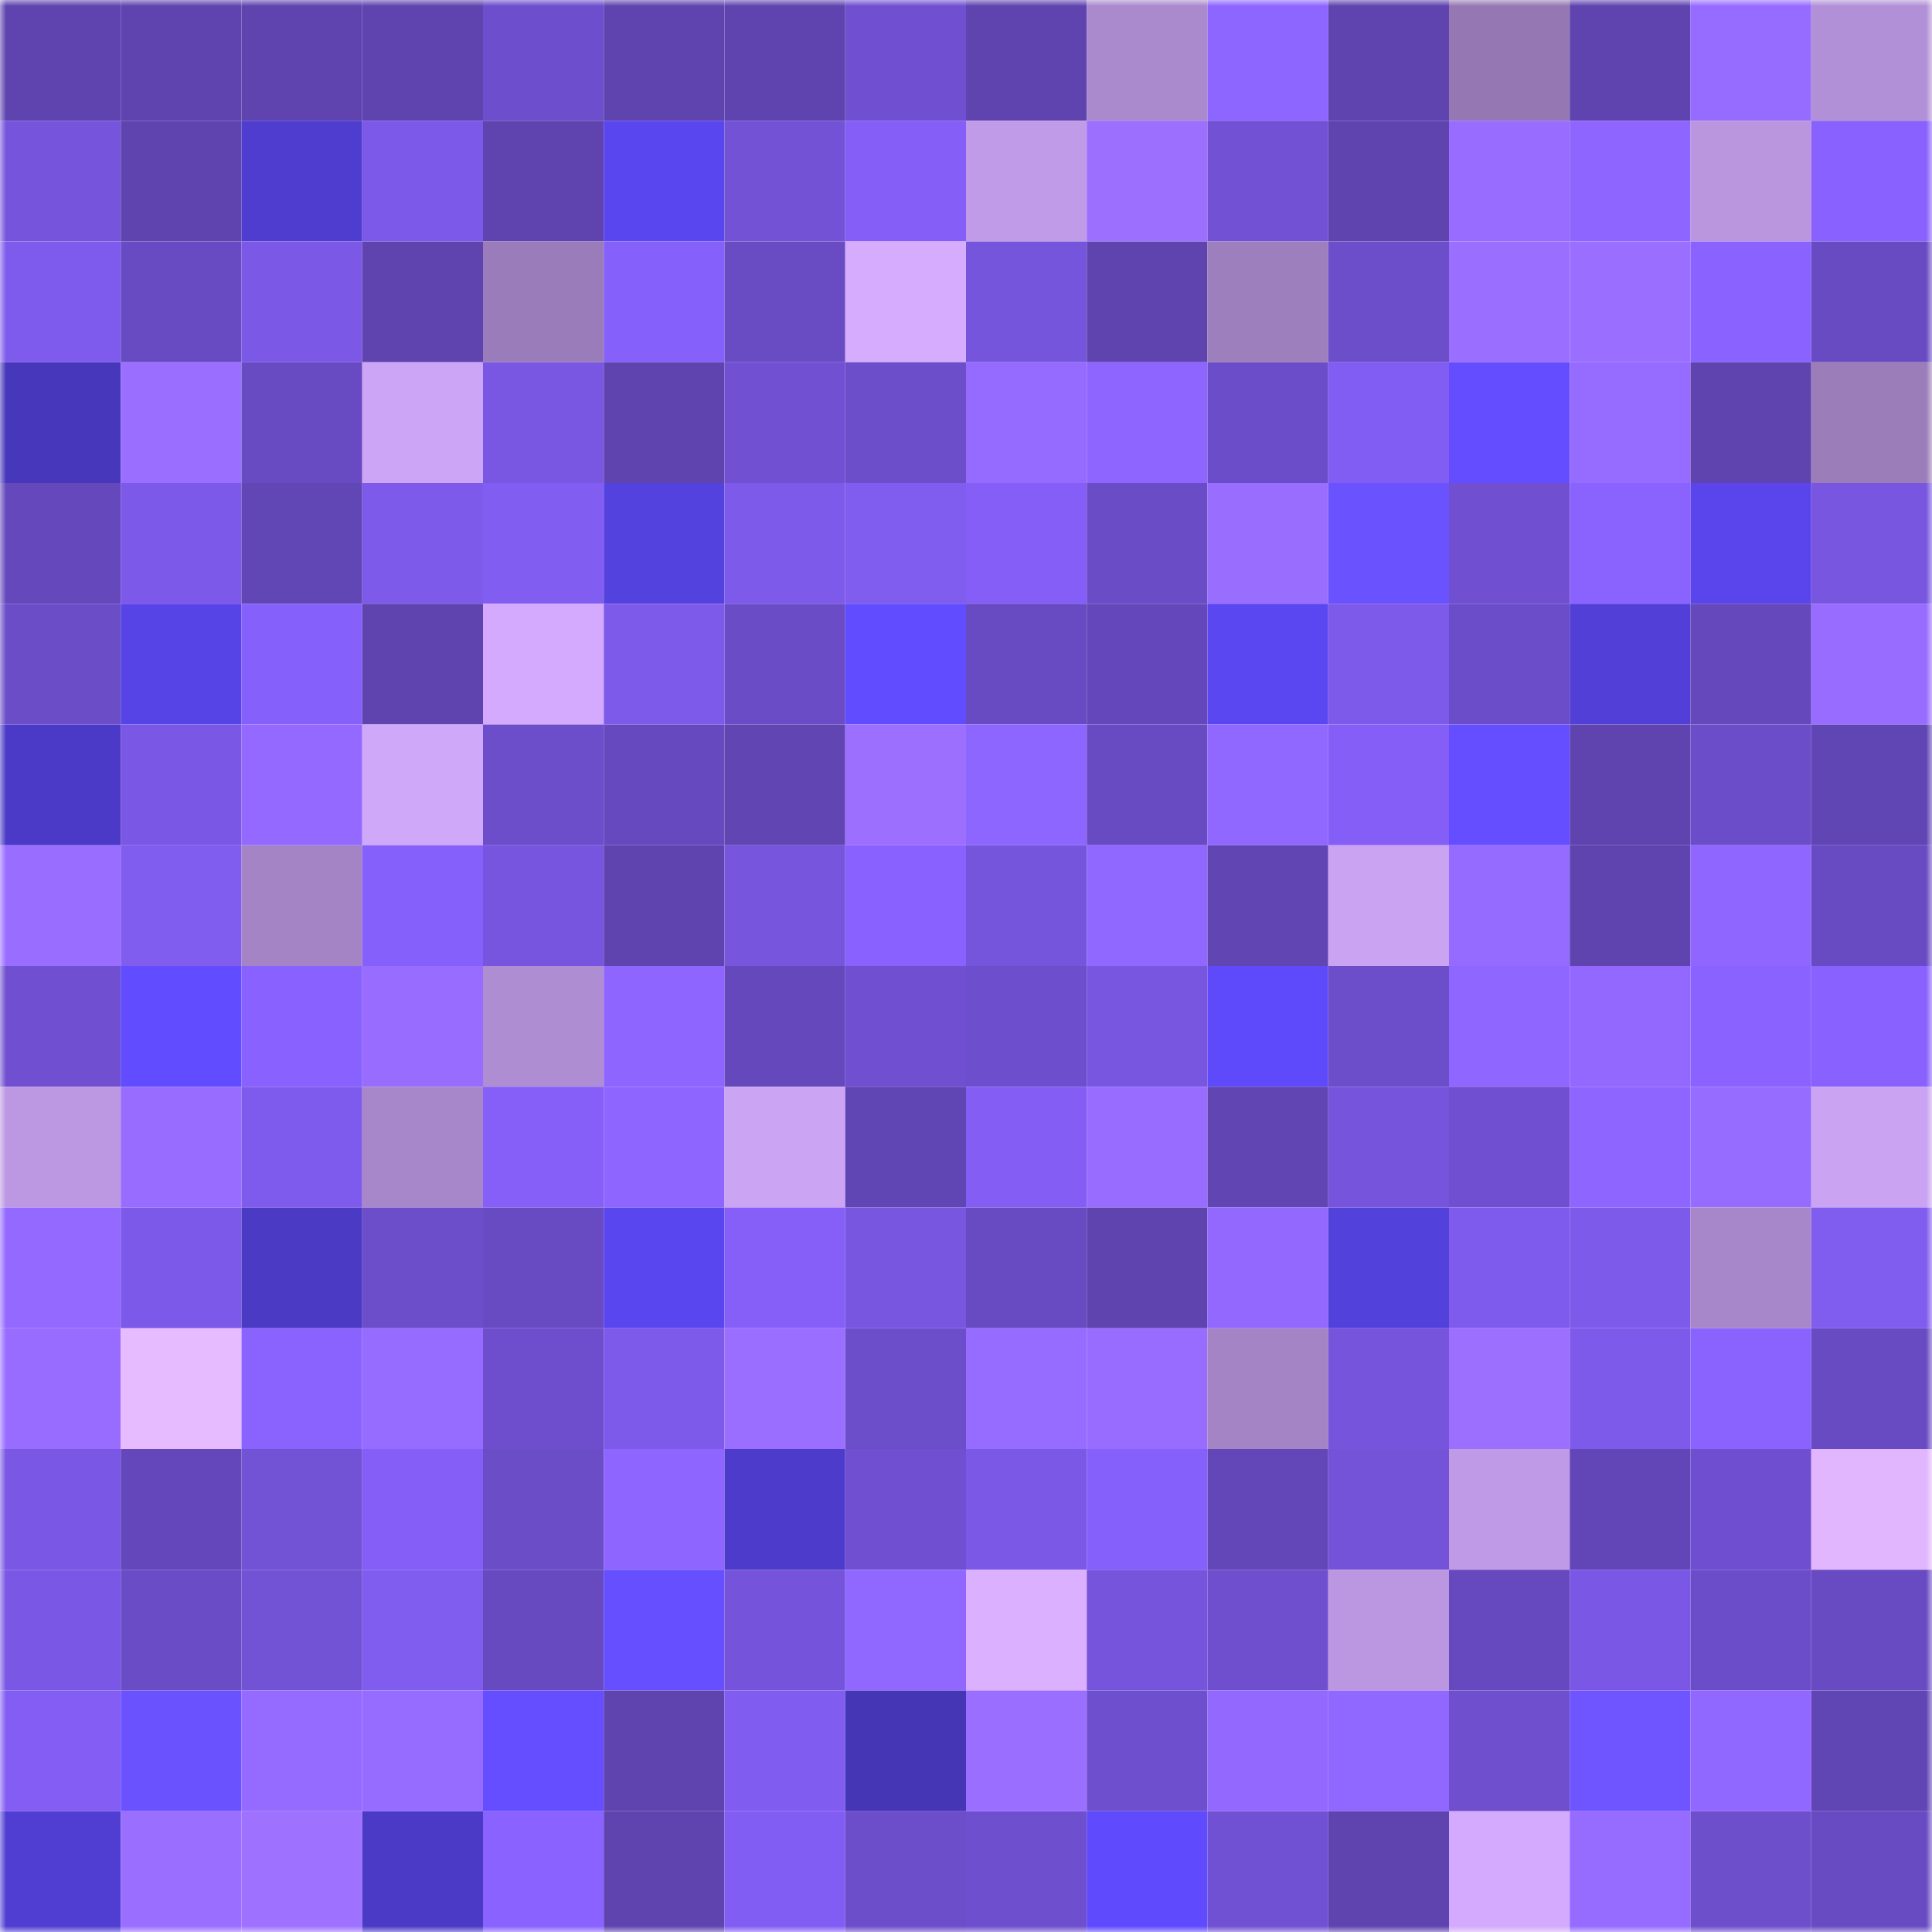 <svg viewBox="0 0 160 160" fill="none" role="img" xmlns="http://www.w3.org/2000/svg" width="240" height="240" name="linea%2Cchap1x.linea.eth"><mask id="1322729604" mask-type="alpha" maskUnits="userSpaceOnUse" x="0" y="0" width="160" height="160"><rect width="160" height="160" fill="#FFFFFF"></rect></mask><g mask="url(#1322729604)"><rect x="0" y="0" width="10" height="10" fill="#5f44b0"></rect><rect x="10" y="0" width="10" height="10" fill="#5f44b0"></rect><rect x="20" y="0" width="10" height="10" fill="#5f44b0"></rect><rect x="30" y="0" width="10" height="10" fill="#5f44b0"></rect><rect x="40" y="0" width="10" height="10" fill="#6d4ecc"></rect><rect x="50" y="0" width="10" height="10" fill="#5f44b0"></rect><rect x="60" y="0" width="10" height="10" fill="#5f44b0"></rect><rect x="70" y="0" width="10" height="10" fill="#7050d1"></rect><rect x="80" y="0" width="10" height="10" fill="#5f44b0"></rect><rect x="90" y="0" width="10" height="10" fill="#aa89cc"></rect><rect x="100" y="0" width="10" height="10" fill="#8d65ff"></rect><rect x="110" y="0" width="10" height="10" fill="#5f44b0"></rect><rect x="120" y="0" width="10" height="10" fill="#9578b3"></rect><rect x="130" y="0" width="10" height="10" fill="#5f44b0"></rect><rect x="140" y="0" width="10" height="10" fill="#966bff"></rect><rect x="150" y="0" width="10" height="10" fill="#b290d7"></rect><rect x="0" y="10" width="10" height="10" fill="#7654dc"></rect><rect x="10" y="10" width="10" height="10" fill="#5f44b0"></rect><rect x="20" y="10" width="10" height="10" fill="#4f3dd0"></rect><rect x="30" y="10" width="10" height="10" fill="#7c59e8"></rect><rect x="40" y="10" width="10" height="10" fill="#5f44b0"></rect><rect x="50" y="10" width="10" height="10" fill="#5a46ee"></rect><rect x="60" y="10" width="10" height="10" fill="#7352d6"></rect><rect x="70" y="10" width="10" height="10" fill="#845ef6"></rect><rect x="80" y="10" width="10" height="10" fill="#c09be7"></rect><rect x="90" y="10" width="10" height="10" fill="#9c6fff"></rect><rect x="100" y="10" width="10" height="10" fill="#7251d4"></rect><rect x="110" y="10" width="10" height="10" fill="#5f44b0"></rect><rect x="120" y="10" width="10" height="10" fill="#976cff"></rect><rect x="130" y="10" width="10" height="10" fill="#8e65ff"></rect><rect x="140" y="10" width="10" height="10" fill="#ba96df"></rect><rect x="150" y="10" width="10" height="10" fill="#8861fe"></rect><rect x="0" y="20" width="10" height="10" fill="#7f5bed"></rect><rect x="10" y="20" width="10" height="10" fill="#684bc3"></rect><rect x="20" y="20" width="10" height="10" fill="#7c58e7"></rect><rect x="30" y="20" width="10" height="10" fill="#5f44b0"></rect><rect x="40" y="20" width="10" height="10" fill="#997cb9"></rect><rect x="50" y="20" width="10" height="10" fill="#8660fa"></rect><rect x="60" y="20" width="10" height="10" fill="#694bc4"></rect><rect x="70" y="20" width="10" height="10" fill="#d6acff"></rect><rect x="80" y="20" width="10" height="10" fill="#7655dd"></rect><rect x="90" y="20" width="10" height="10" fill="#5f44b0"></rect><rect x="100" y="20" width="10" height="10" fill="#9d7fbd"></rect><rect x="110" y="20" width="10" height="10" fill="#6c4dca"></rect><rect x="120" y="20" width="10" height="10" fill="#9a6eff"></rect><rect x="130" y="20" width="10" height="10" fill="#9a6eff"></rect><rect x="140" y="20" width="10" height="10" fill="#8962ff"></rect><rect x="150" y="20" width="10" height="10" fill="#684bc3"></rect><rect x="0" y="30" width="10" height="10" fill="#4737ba"></rect><rect x="10" y="30" width="10" height="10" fill="#9a6eff"></rect><rect x="20" y="30" width="10" height="10" fill="#684ac2"></rect><rect x="30" y="30" width="10" height="10" fill="#cda5f6"></rect><rect x="40" y="30" width="10" height="10" fill="#7a57e3"></rect><rect x="50" y="30" width="10" height="10" fill="#5f44b0"></rect><rect x="60" y="30" width="10" height="10" fill="#7150d2"></rect><rect x="70" y="30" width="10" height="10" fill="#6c4dca"></rect><rect x="80" y="30" width="10" height="10" fill="#946aff"></rect><rect x="90" y="30" width="10" height="10" fill="#8e65ff"></rect><rect x="100" y="30" width="10" height="10" fill="#6c4dc9"></rect><rect x="110" y="30" width="10" height="10" fill="#825df3"></rect><rect x="120" y="30" width="10" height="10" fill="#634dff"></rect><rect x="130" y="30" width="10" height="10" fill="#966bff"></rect><rect x="140" y="30" width="10" height="10" fill="#5f44b0"></rect><rect x="150" y="30" width="10" height="10" fill="#9b7dba"></rect><rect x="0" y="40" width="10" height="10" fill="#6548bc"></rect><rect x="10" y="40" width="10" height="10" fill="#7c59e8"></rect><rect x="20" y="40" width="10" height="10" fill="#6146b6"></rect><rect x="30" y="40" width="10" height="10" fill="#7e5aeb"></rect><rect x="40" y="40" width="10" height="10" fill="#825df2"></rect><rect x="50" y="40" width="10" height="10" fill="#5442df"></rect><rect x="60" y="40" width="10" height="10" fill="#7e5aea"></rect><rect x="70" y="40" width="10" height="10" fill="#805cef"></rect><rect x="80" y="40" width="10" height="10" fill="#845ef6"></rect><rect x="90" y="40" width="10" height="10" fill="#6a4cc6"></rect><rect x="100" y="40" width="10" height="10" fill="#996eff"></rect><rect x="110" y="40" width="10" height="10" fill="#6a52ff"></rect><rect x="120" y="40" width="10" height="10" fill="#7050d1"></rect><rect x="130" y="40" width="10" height="10" fill="#8a63ff"></rect><rect x="140" y="40" width="10" height="10" fill="#5945eb"></rect><rect x="150" y="40" width="10" height="10" fill="#7856e0"></rect><rect x="0" y="50" width="10" height="10" fill="#6b4dc8"></rect><rect x="10" y="50" width="10" height="10" fill="#5744e7"></rect><rect x="20" y="50" width="10" height="10" fill="#8660fa"></rect><rect x="30" y="50" width="10" height="10" fill="#5f44b0"></rect><rect x="40" y="50" width="10" height="10" fill="#d3aafd"></rect><rect x="50" y="50" width="10" height="10" fill="#7e5aeb"></rect><rect x="60" y="50" width="10" height="10" fill="#6a4cc6"></rect><rect x="70" y="50" width="10" height="10" fill="#614cff"></rect><rect x="80" y="50" width="10" height="10" fill="#684ac2"></rect><rect x="90" y="50" width="10" height="10" fill="#6448bb"></rect><rect x="100" y="50" width="10" height="10" fill="#5b47f1"></rect><rect x="110" y="50" width="10" height="10" fill="#7e5aeb"></rect><rect x="120" y="50" width="10" height="10" fill="#6c4dc9"></rect><rect x="130" y="50" width="10" height="10" fill="#523fd8"></rect><rect x="140" y="50" width="10" height="10" fill="#6548bc"></rect><rect x="150" y="50" width="10" height="10" fill="#986cff"></rect><rect x="0" y="60" width="10" height="10" fill="#4b3ac7"></rect><rect x="10" y="60" width="10" height="10" fill="#7a57e4"></rect><rect x="20" y="60" width="10" height="10" fill="#9369ff"></rect><rect x="30" y="60" width="10" height="10" fill="#d0a8fa"></rect><rect x="40" y="60" width="10" height="10" fill="#6c4dca"></rect><rect x="50" y="60" width="10" height="10" fill="#6649bf"></rect><rect x="60" y="60" width="10" height="10" fill="#6045b3"></rect><rect x="70" y="60" width="10" height="10" fill="#9c6fff"></rect><rect x="80" y="60" width="10" height="10" fill="#8d65ff"></rect><rect x="90" y="60" width="10" height="10" fill="#684bc3"></rect><rect x="100" y="60" width="10" height="10" fill="#9067ff"></rect><rect x="110" y="60" width="10" height="10" fill="#845ef6"></rect><rect x="120" y="60" width="10" height="10" fill="#654eff"></rect><rect x="130" y="60" width="10" height="10" fill="#5f44b0"></rect><rect x="140" y="60" width="10" height="10" fill="#6c4dc9"></rect><rect x="150" y="60" width="10" height="10" fill="#6045b4"></rect><rect x="0" y="70" width="10" height="10" fill="#996dff"></rect><rect x="10" y="70" width="10" height="10" fill="#805cef"></rect><rect x="20" y="70" width="10" height="10" fill="#a484c5"></rect><rect x="30" y="70" width="10" height="10" fill="#8660fa"></rect><rect x="40" y="70" width="10" height="10" fill="#7755df"></rect><rect x="50" y="70" width="10" height="10" fill="#5f44b0"></rect><rect x="60" y="70" width="10" height="10" fill="#7755dd"></rect><rect x="70" y="70" width="10" height="10" fill="#8861fe"></rect><rect x="80" y="70" width="10" height="10" fill="#7655dd"></rect><rect x="90" y="70" width="10" height="10" fill="#9067ff"></rect><rect x="100" y="70" width="10" height="10" fill="#6045b3"></rect><rect x="110" y="70" width="10" height="10" fill="#caa3f3"></rect><rect x="120" y="70" width="10" height="10" fill="#946aff"></rect><rect x="130" y="70" width="10" height="10" fill="#5f44b0"></rect><rect x="140" y="70" width="10" height="10" fill="#8f66ff"></rect><rect x="150" y="70" width="10" height="10" fill="#684bc3"></rect><rect x="0" y="80" width="10" height="10" fill="#7050d0"></rect><rect x="10" y="80" width="10" height="10" fill="#614cff"></rect><rect x="20" y="80" width="10" height="10" fill="#8861fe"></rect><rect x="30" y="80" width="10" height="10" fill="#986cff"></rect><rect x="40" y="80" width="10" height="10" fill="#af8dd3"></rect><rect x="50" y="80" width="10" height="10" fill="#8e65ff"></rect><rect x="60" y="80" width="10" height="10" fill="#6548bc"></rect><rect x="70" y="80" width="10" height="10" fill="#7050d1"></rect><rect x="80" y="80" width="10" height="10" fill="#6d4ecc"></rect><rect x="90" y="80" width="10" height="10" fill="#7856e0"></rect><rect x="100" y="80" width="10" height="10" fill="#5f4afb"></rect><rect x="110" y="80" width="10" height="10" fill="#6c4dca"></rect><rect x="120" y="80" width="10" height="10" fill="#8f66ff"></rect><rect x="130" y="80" width="10" height="10" fill="#9268ff"></rect><rect x="140" y="80" width="10" height="10" fill="#8962ff"></rect><rect x="150" y="80" width="10" height="10" fill="#8861fe"></rect><rect x="0" y="90" width="10" height="10" fill="#bc97e2"></rect><rect x="10" y="90" width="10" height="10" fill="#986cff"></rect><rect x="20" y="90" width="10" height="10" fill="#7f5bed"></rect><rect x="30" y="90" width="10" height="10" fill="#a787c9"></rect><rect x="40" y="90" width="10" height="10" fill="#855ff8"></rect><rect x="50" y="90" width="10" height="10" fill="#8e65ff"></rect><rect x="60" y="90" width="10" height="10" fill="#cba4f4"></rect><rect x="70" y="90" width="10" height="10" fill="#6045b4"></rect><rect x="80" y="90" width="10" height="10" fill="#835df4"></rect><rect x="90" y="90" width="10" height="10" fill="#986cff"></rect><rect x="100" y="90" width="10" height="10" fill="#6045b3"></rect><rect x="110" y="90" width="10" height="10" fill="#7654dc"></rect><rect x="120" y="90" width="10" height="10" fill="#7050d0"></rect><rect x="130" y="90" width="10" height="10" fill="#8e65ff"></rect><rect x="140" y="90" width="10" height="10" fill="#966bff"></rect><rect x="150" y="90" width="10" height="10" fill="#caa3f3"></rect><rect x="0" y="100" width="10" height="10" fill="#9469ff"></rect><rect x="10" y="100" width="10" height="10" fill="#7c59e8"></rect><rect x="20" y="100" width="10" height="10" fill="#4a3ac4"></rect><rect x="30" y="100" width="10" height="10" fill="#6c4dca"></rect><rect x="40" y="100" width="10" height="10" fill="#684ac2"></rect><rect x="50" y="100" width="10" height="10" fill="#5a46ee"></rect><rect x="60" y="100" width="10" height="10" fill="#855ff8"></rect><rect x="70" y="100" width="10" height="10" fill="#7856e0"></rect><rect x="80" y="100" width="10" height="10" fill="#684ac2"></rect><rect x="90" y="100" width="10" height="10" fill="#5f44b0"></rect><rect x="100" y="100" width="10" height="10" fill="#9268ff"></rect><rect x="110" y="100" width="10" height="10" fill="#5341dc"></rect><rect x="120" y="100" width="10" height="10" fill="#7f5bed"></rect><rect x="130" y="100" width="10" height="10" fill="#7e5aeb"></rect><rect x="140" y="100" width="10" height="10" fill="#a787c9"></rect><rect x="150" y="100" width="10" height="10" fill="#805cef"></rect><rect x="0" y="110" width="10" height="10" fill="#976cff"></rect><rect x="10" y="110" width="10" height="10" fill="#e7bbff"></rect><rect x="20" y="110" width="10" height="10" fill="#8a63ff"></rect><rect x="30" y="110" width="10" height="10" fill="#966bff"></rect><rect x="40" y="110" width="10" height="10" fill="#6e4ecd"></rect><rect x="50" y="110" width="10" height="10" fill="#7e5aeb"></rect><rect x="60" y="110" width="10" height="10" fill="#9a6eff"></rect><rect x="70" y="110" width="10" height="10" fill="#6c4dca"></rect><rect x="80" y="110" width="10" height="10" fill="#966bff"></rect><rect x="90" y="110" width="10" height="10" fill="#986cff"></rect><rect x="100" y="110" width="10" height="10" fill="#a484c5"></rect><rect x="110" y="110" width="10" height="10" fill="#7654dc"></rect><rect x="120" y="110" width="10" height="10" fill="#9c6fff"></rect><rect x="130" y="110" width="10" height="10" fill="#7e5aeb"></rect><rect x="140" y="110" width="10" height="10" fill="#8a63ff"></rect><rect x="150" y="110" width="10" height="10" fill="#684bc3"></rect><rect x="0" y="120" width="10" height="10" fill="#7a57e4"></rect><rect x="10" y="120" width="10" height="10" fill="#6448bb"></rect><rect x="20" y="120" width="10" height="10" fill="#7252d5"></rect><rect x="30" y="120" width="10" height="10" fill="#845ef6"></rect><rect x="40" y="120" width="10" height="10" fill="#6b4dc8"></rect><rect x="50" y="120" width="10" height="10" fill="#8e65ff"></rect><rect x="60" y="120" width="10" height="10" fill="#4d3ccc"></rect><rect x="70" y="120" width="10" height="10" fill="#7050d1"></rect><rect x="80" y="120" width="10" height="10" fill="#7b58e6"></rect><rect x="90" y="120" width="10" height="10" fill="#8660fa"></rect><rect x="100" y="120" width="10" height="10" fill="#6347b8"></rect><rect x="110" y="120" width="10" height="10" fill="#7453d9"></rect><rect x="120" y="120" width="10" height="10" fill="#bf9ae6"></rect><rect x="130" y="120" width="10" height="10" fill="#6246b8"></rect><rect x="140" y="120" width="10" height="10" fill="#6f4fcf"></rect><rect x="150" y="120" width="10" height="10" fill="#e1b6ff"></rect><rect x="0" y="130" width="10" height="10" fill="#7a57e4"></rect><rect x="10" y="130" width="10" height="10" fill="#6a4cc6"></rect><rect x="20" y="130" width="10" height="10" fill="#7252d5"></rect><rect x="30" y="130" width="10" height="10" fill="#805cef"></rect><rect x="40" y="130" width="10" height="10" fill="#674ac0"></rect><rect x="50" y="130" width="10" height="10" fill="#654fff"></rect><rect x="60" y="130" width="10" height="10" fill="#7553da"></rect><rect x="70" y="130" width="10" height="10" fill="#9067ff"></rect><rect x="80" y="130" width="10" height="10" fill="#dab0ff"></rect><rect x="90" y="130" width="10" height="10" fill="#7654dc"></rect><rect x="100" y="130" width="10" height="10" fill="#6f4fce"></rect><rect x="110" y="130" width="10" height="10" fill="#bb97e1"></rect><rect x="120" y="130" width="10" height="10" fill="#6749bf"></rect><rect x="130" y="130" width="10" height="10" fill="#7a57e4"></rect><rect x="140" y="130" width="10" height="10" fill="#6c4dc9"></rect><rect x="150" y="130" width="10" height="10" fill="#684bc3"></rect><rect x="0" y="140" width="10" height="10" fill="#835df4"></rect><rect x="10" y="140" width="10" height="10" fill="#6a52ff"></rect><rect x="20" y="140" width="10" height="10" fill="#956bff"></rect><rect x="30" y="140" width="10" height="10" fill="#966bff"></rect><rect x="40" y="140" width="10" height="10" fill="#644eff"></rect><rect x="50" y="140" width="10" height="10" fill="#5f44b0"></rect><rect x="60" y="140" width="10" height="10" fill="#815cf0"></rect><rect x="70" y="140" width="10" height="10" fill="#4536b6"></rect><rect x="80" y="140" width="10" height="10" fill="#9a6eff"></rect><rect x="90" y="140" width="10" height="10" fill="#6e4fce"></rect><rect x="100" y="140" width="10" height="10" fill="#9268ff"></rect><rect x="110" y="140" width="10" height="10" fill="#9067ff"></rect><rect x="120" y="140" width="10" height="10" fill="#6f4fce"></rect><rect x="130" y="140" width="10" height="10" fill="#6e55ff"></rect><rect x="140" y="140" width="10" height="10" fill="#9168ff"></rect><rect x="150" y="140" width="10" height="10" fill="#6045b4"></rect><rect x="0" y="150" width="10" height="10" fill="#503ed2"></rect><rect x="10" y="150" width="10" height="10" fill="#9a6eff"></rect><rect x="20" y="150" width="10" height="10" fill="#9e71ff"></rect><rect x="30" y="150" width="10" height="10" fill="#4b3ac5"></rect><rect x="40" y="150" width="10" height="10" fill="#8962ff"></rect><rect x="50" y="150" width="10" height="10" fill="#5f44b0"></rect><rect x="60" y="150" width="10" height="10" fill="#825df3"></rect><rect x="70" y="150" width="10" height="10" fill="#6c4dca"></rect><rect x="80" y="150" width="10" height="10" fill="#6e4fcd"></rect><rect x="90" y="150" width="10" height="10" fill="#604afd"></rect><rect x="100" y="150" width="10" height="10" fill="#7151d3"></rect><rect x="110" y="150" width="10" height="10" fill="#5f44b0"></rect><rect x="120" y="150" width="10" height="10" fill="#d3aafd"></rect><rect x="130" y="150" width="10" height="10" fill="#966bff"></rect><rect x="140" y="150" width="10" height="10" fill="#6d4ecb"></rect><rect x="150" y="150" width="10" height="10" fill="#684bc3"></rect></g></svg>